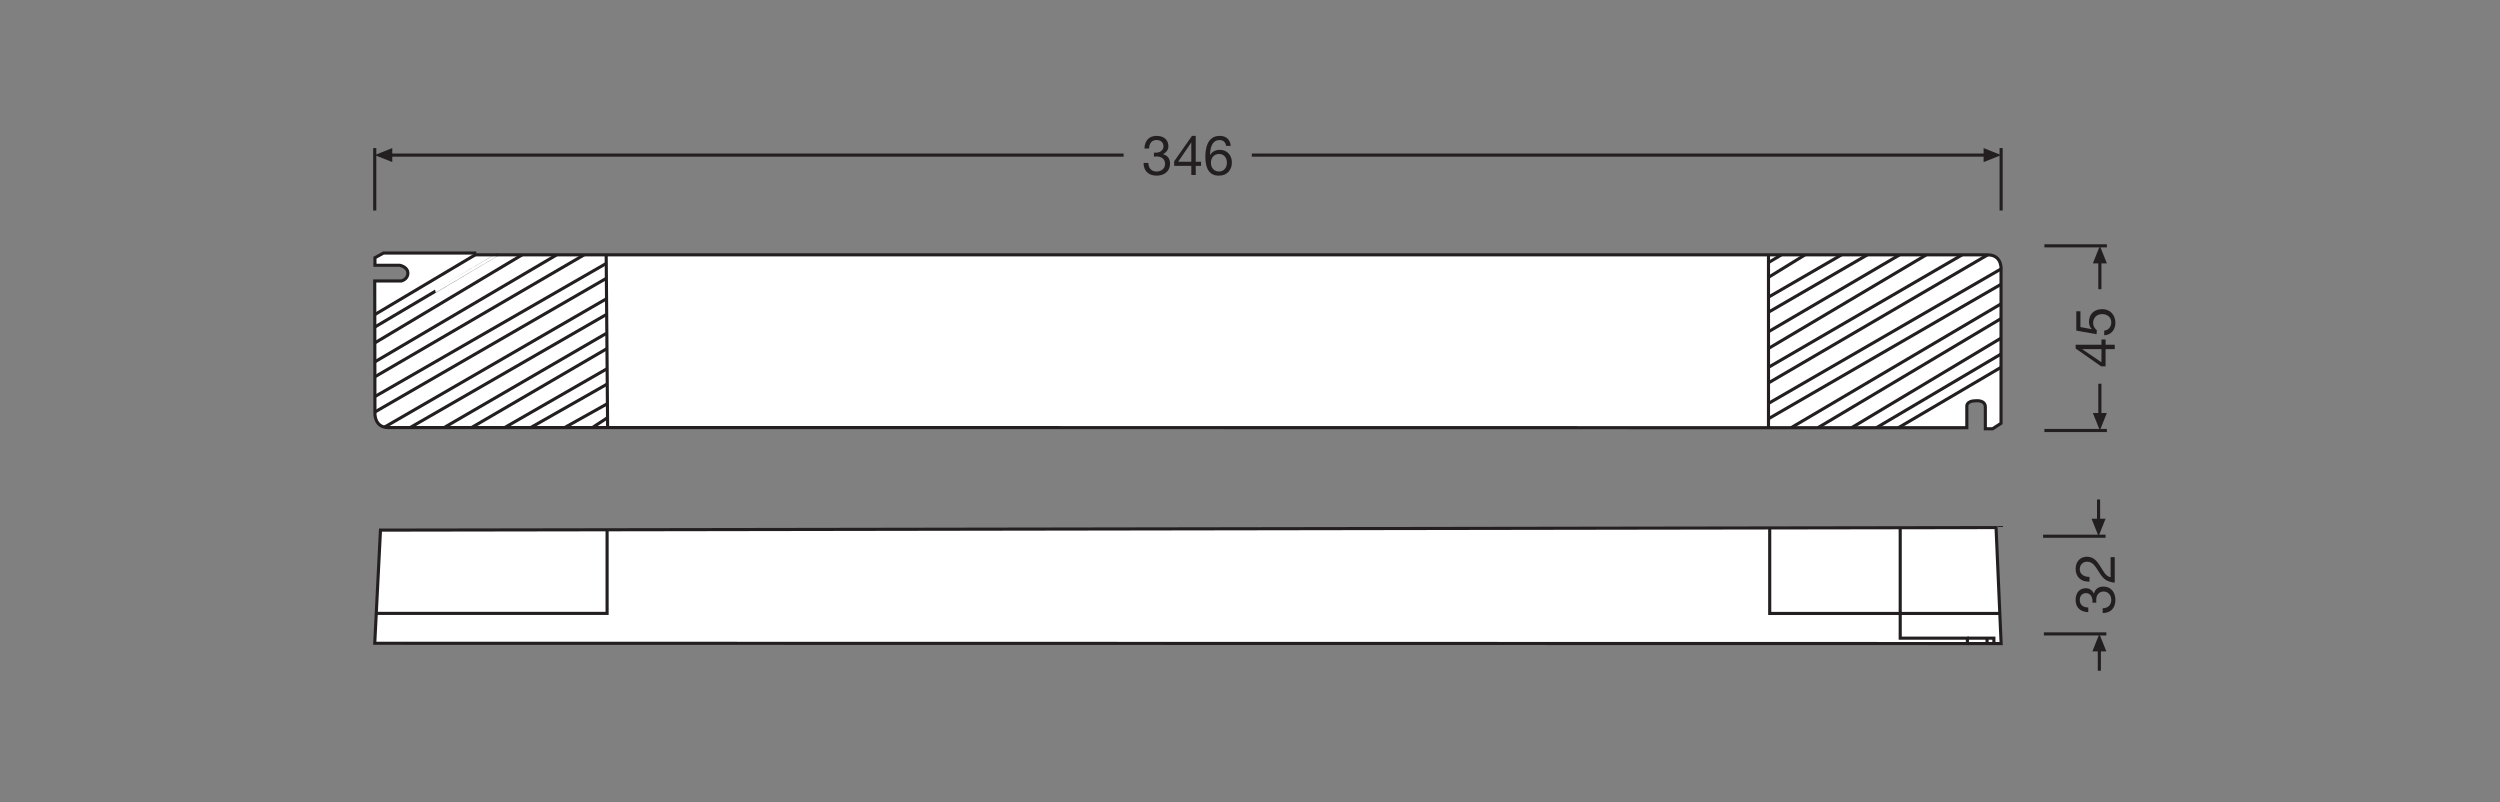<?xml version="1.0" encoding="UTF-8" standalone="no"?>
<!-- Created with Inkscape (http://www.inkscape.org/) -->

<svg
   version="1.1"
   id="svg2"
   xml:space="preserve"
   width="453.543"
   height="145.512"
   viewBox="0 0 453.543 145.512"
   sodipodi:docname="PG_DAM_WORKFLOW-406011_DR_P_250W_220-240_24V_mn_k_02.pdf"
   xmlns:inkscape="http://www.inkscape.org/namespaces/inkscape"
   xmlns:sodipodi="http://sodipodi.sourceforge.net/DTD/sodipodi-0.dtd"
   xmlns="http://www.w3.org/2000/svg"
   xmlns:svg="http://www.w3.org/2000/svg"><rect x="0" y="0" width="453.543" height="145.512" fill="#808080" stroke="none"/><defs
     id="defs6"><clipPath
       clipPathUnits="userSpaceOnUse"
       id="clipPath116"><path
         d="M 0,109.134 H 340.157 V 0 H 0 Z"
         id="path114" /></clipPath><clipPath
       clipPathUnits="userSpaceOnUse"
       id="clipPath260"><path
         d="M 0,109.134 H 340.157 V 0 H 0 Z"
         id="path258" /></clipPath></defs><sodipodi:namedview
     id="namedview4"
     pagecolor="#ffffff"
     bordercolor="#666666"
     borderopacity="1.0"
     inkscape:pageshadow="2"
     inkscape:pageopacity="0.0"
     inkscape:pagecheckerboard="0" /><g
     id="g8"
     inkscape:groupmode="layer"
     inkscape:label="PG_DAM_WORKFLOW-406011_DR_P_250W_220-240_24V_mn_k_02"
     transform="matrix(1.333,0,0,-1.333,0,145.512)"><g
       id="g10"
       transform="translate(272.346,80.504)"><path
         d="M 0,0 V 8.504"
         style="fill:none;stroke:#231f20;stroke-width:0.425;stroke-linecap:butt;stroke-linejoin:round;stroke-miterlimit:3.864;stroke-dasharray:none;stroke-opacity:1"
         id="path12" /></g><g
       id="g14"
       transform="translate(269.962,87.1)"><path
         d="M 0,0 2.384,0.953 0,1.908 Z"
         style="fill:#231f20;fill-opacity:1;fill-rule:nonzero;stroke:none"
         id="path16" /></g><g
       id="g18"
       transform="translate(270.682,88.053)"><path
         d="M 0,0 H -100.315"
         style="fill:none;stroke:#231f20;stroke-width:0.425;stroke-linecap:butt;stroke-linejoin:round;stroke-miterlimit:3.864;stroke-dasharray:none;stroke-opacity:1"
         id="path20" /></g><g
       id="g22"
       transform="translate(51.001,80.504)"><path
         d="M 0,0 V 8.504"
         style="fill:none;stroke:#231f20;stroke-width:0.425;stroke-linecap:butt;stroke-linejoin:round;stroke-miterlimit:3.864;stroke-dasharray:none;stroke-opacity:1"
         id="path24" /></g><g
       id="g26"
       transform="translate(53.385,87.1)"><path
         d="M 0,0 -2.384,0.953 0,1.908 Z"
         style="fill:#231f20;fill-opacity:1;fill-rule:nonzero;stroke:none"
         id="path28" /></g><g
       id="g30"
       transform="translate(52.666,88.053)"><path
         d="M 0,0 H 100.257"
         style="fill:none;stroke:#231f20;stroke-width:0.425;stroke-linecap:butt;stroke-linejoin:round;stroke-miterlimit:3.864;stroke-dasharray:none;stroke-opacity:1"
         id="path32" /></g><g
       id="g34"
       transform="translate(278.235,50.573)"><path
         d="M 0,0 H 8.504"
         style="fill:none;stroke:#231f20;stroke-width:0.425;stroke-linecap:butt;stroke-linejoin:round;stroke-miterlimit:3.864;stroke-dasharray:none;stroke-opacity:1"
         id="path36" /></g><g
       id="g38"
       transform="translate(284.831,52.957)"><path
         d="M 0,0 0.953,-2.384 1.908,0 Z"
         style="fill:#231f20;fill-opacity:1;fill-rule:nonzero;stroke:none"
         id="path40" /></g><g
       id="g42"
       transform="translate(285.784,52.237)"><path
         d="M 0,0 V 4.695"
         style="fill:none;stroke:#231f20;stroke-width:0.425;stroke-linecap:butt;stroke-linejoin:round;stroke-miterlimit:3.864;stroke-dasharray:none;stroke-opacity:1"
         id="path44" /></g><g
       id="g46"
       transform="translate(278.235,75.702)"><path
         d="M 0,0 H 8.504"
         style="fill:none;stroke:#231f20;stroke-width:0.425;stroke-linecap:butt;stroke-linejoin:round;stroke-miterlimit:3.864;stroke-dasharray:none;stroke-opacity:1"
         id="path48" /></g><g
       id="g50"
       transform="translate(284.831,73.318)"><path
         d="M 0,0 0.953,2.384 1.908,0 Z"
         style="fill:#231f20;fill-opacity:1;fill-rule:nonzero;stroke:none"
         id="path52" /></g><g
       id="g54"
       transform="translate(285.784,74.037)"><path
         d="M 0,0 V -4.233"
         style="fill:none;stroke:#231f20;stroke-width:0.425;stroke-linecap:butt;stroke-linejoin:round;stroke-miterlimit:3.864;stroke-dasharray:none;stroke-opacity:1"
         id="path56" /></g><g
       id="g58"
       transform="translate(278.058,36.179)"><path
         d="M 0,0 H 8.504"
         style="fill:none;stroke:#231f20;stroke-width:0.425;stroke-linecap:butt;stroke-linejoin:round;stroke-miterlimit:3.864;stroke-dasharray:none;stroke-opacity:1"
         id="path60" /></g><g
       id="g62"
       transform="translate(284.654,38.563)"><path
         d="M 0,0 0.953,-2.384 1.908,0 Z"
         style="fill:#231f20;fill-opacity:1;fill-rule:nonzero;stroke:none"
         id="path64" /></g><g
       id="g66"
       transform="translate(285.608,37.844)"><path
         d="M 0,0 V 3.346"
         style="fill:none;stroke:#231f20;stroke-width:0.425;stroke-linecap:butt;stroke-linejoin:round;stroke-miterlimit:3.864;stroke-dasharray:none;stroke-opacity:1"
         id="path68" /></g><g
       id="g70"
       transform="translate(278.167,22.889)"><path
         d="M 0,0 H 8.504"
         style="fill:none;stroke:#231f20;stroke-width:0.425;stroke-linecap:butt;stroke-linejoin:round;stroke-miterlimit:3.864;stroke-dasharray:none;stroke-opacity:1"
         id="path72" /></g><g
       id="g74"
       transform="translate(284.763,20.505)"><path
         d="M 0,0 0.953,2.384 1.908,0 Z"
         style="fill:#231f20;fill-opacity:1;fill-rule:nonzero;stroke:none"
         id="path76" /></g><g
       id="g78"
       transform="translate(285.716,21.224)"><path
         d="M 0,0 V -3.345"
         style="fill:none;stroke:#231f20;stroke-width:0.425;stroke-linecap:butt;stroke-linejoin:round;stroke-miterlimit:3.864;stroke-dasharray:none;stroke-opacity:1"
         id="path80" /></g><g
       id="g82"
       transform="translate(51.782,37.014)"><path
         d="m 0,0 -0.781,-15.399 221.346,-0.039 -0.691,15.784 z"
         style="fill:#ffffff;fill-opacity:1;fill-rule:nonzero;stroke:none"
         id="path84" /></g><g
       id="g86"
       transform="translate(51.782,37.014)"><path
         d="m 0,0 -0.781,-15.399 221.346,-0.039 -0.691,15.784 z"
         style="fill:none;stroke:#231f20;stroke-width:0.425;stroke-linecap:butt;stroke-linejoin:miter;stroke-miterlimit:10;stroke-dasharray:none;stroke-opacity:1"
         id="path88" /></g><g
       id="g90"
       transform="translate(82.623,37.062)"><path
         d="M 0,0 V -11.381 H -31.416"
         style="fill:none;stroke:#231f20;stroke-width:0.425;stroke-linecap:butt;stroke-linejoin:miter;stroke-miterlimit:10;stroke-dasharray:none;stroke-opacity:1"
         id="path92" /></g><g
       id="g94"
       transform="translate(240.853,37.311)"><path
         d="M 0,0 V -11.639 H 31.315"
         style="fill:none;stroke:#231f20;stroke-width:0.425;stroke-linecap:butt;stroke-linejoin:miter;stroke-miterlimit:10;stroke-dasharray:none;stroke-opacity:1"
         id="path96" /></g><g
       id="g98"
       transform="translate(258.613,37.339)"><path
         d="m 0,0 v -11.667 -3.362 h 9.142 v -0.733"
         style="fill:none;stroke:#231f20;stroke-width:0.425;stroke-linecap:butt;stroke-linejoin:miter;stroke-miterlimit:10;stroke-dasharray:none;stroke-opacity:1"
         id="path100" /></g><g
       id="g102"
       transform="translate(267.755,22.31)"><path
         d="M 0,0 H 3.607 V -0.734"
         style="fill:none;stroke:#231f20;stroke-width:0.425;stroke-linecap:butt;stroke-linejoin:miter;stroke-miterlimit:10;stroke-dasharray:none;stroke-opacity:1"
         id="path104" /></g><g
       id="g106"
       transform="translate(270.433,21.577)"><path
         d="M 0,0 V 0.733"
         style="fill:none;stroke:#231f20;stroke-width:0.425;stroke-linecap:butt;stroke-linejoin:miter;stroke-miterlimit:10;stroke-dasharray:none;stroke-opacity:1"
         id="path108" /></g><g
       id="g110"><g
         id="g112"
         clip-path="url(#clipPath116)"><g
           id="g118"
           transform="translate(51.029,74.083)"><path
             d="m 0,0 v -1.024 h 3.372 c 0,0 1.105,-0.202 1.105,-1.076 0,-0.874 -0.905,-1.064 -0.905,-1.064 h -3.601 l 0.026,-17.997 c 0,0 -0.101,-1.973 1.862,-1.954 1.964,0.02 214.792,-0.019 214.792,-0.019 v 2.833 c 0,0 -0.187,0.835 1.262,0.835 0,0 1.256,0.146 1.256,-0.87 v -2.941 h 0.986 l 1.15,0.743 v 20.736 c 0,0 0.283,2.191 -1.818,2.191 H 13.636 L 13.592,0.642 H 1.159 Z"
             style="fill:#ffffff;fill-opacity:1;fill-rule:nonzero;stroke:none"
             id="path120" /></g><g
           id="g122"
           transform="translate(51.029,74.083)"><path
             d="m 0,0 v -1.024 h 3.372 c 0,0 1.105,-0.202 1.105,-1.076 0,-0.874 -0.905,-1.064 -0.905,-1.064 h -3.601 l 0.026,-17.997 c 0,0 -0.101,-1.973 1.862,-1.954 1.964,0.02 214.792,-0.019 214.792,-0.019 v 2.833 c 0,0 -0.187,0.835 1.262,0.835 0,0 1.256,0.146 1.256,-0.87 v -2.941 h 0.986 l 1.15,0.743 v 20.736 c 0,0 0.283,2.191 -1.818,2.191 H 13.636 L 13.592,0.642 H 1.159 Z"
             style="fill:none;stroke:#231f20;stroke-width:0.425;stroke-linecap:butt;stroke-linejoin:miter;stroke-miterlimit:10;stroke-dasharray:none;stroke-opacity:1"
             id="path124" /></g><g
           id="g126"
           transform="translate(82.5,74.476)"><path
             d="M 0,0 0.195,-23.503"
             style="fill:none;stroke:#231f20;stroke-width:0.425;stroke-linecap:butt;stroke-linejoin:miter;stroke-miterlimit:10;stroke-dasharray:none;stroke-opacity:1"
             id="path128" /></g><g
           id="g130"
           transform="translate(64.665,74.476)"><path
             d="M 0,0 -13.658,-8.13"
             style="fill:none;stroke:#231f20;stroke-width:0.425;stroke-linecap:butt;stroke-linejoin:miter;stroke-miterlimit:10;stroke-dasharray:none;stroke-opacity:1"
             id="path132" /></g><g
           id="g134"
           transform="translate(67.601,74.476)"><path
             d="M 0,0 C 0.015,0 -16.591,-9.824 -16.591,-9.824"
             style="fill:none;stroke:#231f20;stroke-width:0.425;stroke-linecap:butt;stroke-linejoin:miter;stroke-miterlimit:10;stroke-dasharray:none;stroke-opacity:1"
             id="path136" /></g><g
           id="g138"
           transform="translate(71.054,74.476)"><path
             d="M 0,0 -20.054,-11.987"
             style="fill:none;stroke:#231f20;stroke-width:0.425;stroke-linecap:butt;stroke-linejoin:miter;stroke-miterlimit:10;stroke-dasharray:none;stroke-opacity:1"
             id="path140" /></g><g
           id="g142"
           transform="translate(75.759,74.476)"><path
             d="M 0,0 -24.758,-14.57"
             style="fill:none;stroke:#231f20;stroke-width:0.425;stroke-linecap:butt;stroke-linejoin:miter;stroke-miterlimit:10;stroke-dasharray:none;stroke-opacity:1"
             id="path144" /></g><g
           id="g146"
           transform="translate(79.491,74.476)"><path
             d="M 0,0 -28.49,-16.604"
             style="fill:none;stroke:#231f20;stroke-width:0.425;stroke-linecap:butt;stroke-linejoin:miter;stroke-miterlimit:10;stroke-dasharray:none;stroke-opacity:1"
             id="path148" /></g><g
           id="g150"
           transform="translate(82.5,73.303)"><path
             d="M 0,0 -31.477,-18.111"
             style="fill:none;stroke:#231f20;stroke-width:0.425;stroke-linecap:butt;stroke-linejoin:miter;stroke-miterlimit:10;stroke-dasharray:none;stroke-opacity:1"
             id="path152" /></g><g
           id="g154"
           transform="translate(82.5,71.269)"><path
             d="M 0,0 -31.474,-18.175"
             style="fill:none;stroke:#231f20;stroke-width:0.425;stroke-linecap:butt;stroke-linejoin:miter;stroke-miterlimit:10;stroke-dasharray:none;stroke-opacity:1"
             id="path156" /></g><g
           id="g158"
           transform="translate(82.5,68.482)"><path
             d="M 0,0 -30.18,-17.454"
             style="fill:none;stroke:#231f20;stroke-width:0.425;stroke-linecap:butt;stroke-linejoin:miter;stroke-miterlimit:10;stroke-dasharray:none;stroke-opacity:1"
             id="path160" /></g><g
           id="g162"
           transform="translate(82.5,66.345)"><path
             d="M 0,0 -26.686,-15.374"
             style="fill:none;stroke:#231f20;stroke-width:0.425;stroke-linecap:butt;stroke-linejoin:miter;stroke-miterlimit:10;stroke-dasharray:none;stroke-opacity:1"
             id="path164" /></g><g
           id="g166"
           transform="translate(82.5,63.78)"><path
             d="M 0,0 -22.059,-12.809"
             style="fill:none;stroke:#231f20;stroke-width:0.425;stroke-linecap:butt;stroke-linejoin:miter;stroke-miterlimit:10;stroke-dasharray:none;stroke-opacity:1"
             id="path168" /></g><g
           id="g170"
           transform="translate(82.598,61.714)"><path
             d="M 0,0 -18.425,-10.743"
             style="fill:none;stroke:#231f20;stroke-width:0.425;stroke-linecap:butt;stroke-linejoin:miter;stroke-miterlimit:10;stroke-dasharray:none;stroke-opacity:1"
             id="path172" /></g><g
           id="g174"
           transform="translate(82.598,58.97)"><path
             d="M 0,0 -13.915,-7.999"
             style="fill:none;stroke:#231f20;stroke-width:0.425;stroke-linecap:butt;stroke-linejoin:miter;stroke-miterlimit:10;stroke-dasharray:none;stroke-opacity:1"
             id="path176" /></g><g
           id="g178"
           transform="translate(82.598,56.871)"><path
             d="M 0,0 -10.377,-5.9"
             style="fill:none;stroke:#231f20;stroke-width:0.425;stroke-linecap:butt;stroke-linejoin:miter;stroke-miterlimit:10;stroke-dasharray:none;stroke-opacity:1"
             id="path180" /></g><g
           id="g182"
           transform="translate(82.668,54.224)"><path
             d="M 0,0 -5.821,-3.253"
             style="fill:none;stroke:#231f20;stroke-width:0.425;stroke-linecap:butt;stroke-linejoin:miter;stroke-miterlimit:10;stroke-dasharray:none;stroke-opacity:1"
             id="path184" /></g><g
           id="g186"
           transform="translate(82.684,52.319)"><path
             d="M 0,0 -2.066,-1.349"
             style="fill:none;stroke:#231f20;stroke-width:0.425;stroke-linecap:butt;stroke-linejoin:miter;stroke-miterlimit:10;stroke-dasharray:none;stroke-opacity:1"
             id="path188" /></g><g
           id="g190"
           transform="translate(240.685,74.476)"><path
             d="M 0,0 V -23.523"
             style="fill:none;stroke:#231f20;stroke-width:0.425;stroke-linecap:butt;stroke-linejoin:miter;stroke-miterlimit:10;stroke-dasharray:none;stroke-opacity:1"
             id="path192" /></g><g
           id="g194"
           transform="translate(258.362,50.95)"><path
             d="M 0,0 13.972,8.222"
             style="fill:none;stroke:#231f20;stroke-width:0.425;stroke-linecap:butt;stroke-linejoin:miter;stroke-miterlimit:10;stroke-dasharray:none;stroke-opacity:1"
             id="path196" /></g><g
           id="g198"
           transform="translate(255.372,50.953)"><path
             d="M 0,0 16.963,10.026"
             style="fill:none;stroke:#231f20;stroke-width:0.425;stroke-linecap:butt;stroke-linejoin:miter;stroke-miterlimit:10;stroke-dasharray:none;stroke-opacity:1"
             id="path200" /></g><g
           id="g202"
           transform="translate(251.989,50.95)"><path
             d="M 0,0 20.346,12.193"
             style="fill:none;stroke:#231f20;stroke-width:0.425;stroke-linecap:butt;stroke-linejoin:miter;stroke-miterlimit:10;stroke-dasharray:none;stroke-opacity:1"
             id="path204" /></g><g
           id="g206"
           transform="translate(247.417,50.953)"><path
             d="M 0,0 24.917,14.848"
             style="fill:none;stroke:#231f20;stroke-width:0.425;stroke-linecap:butt;stroke-linejoin:miter;stroke-miterlimit:10;stroke-dasharray:none;stroke-opacity:1"
             id="path208" /></g><g
           id="g210"
           transform="translate(243.759,50.95)"><path
             d="M 0,0 28.588,16.863"
             style="fill:none;stroke:#231f20;stroke-width:0.425;stroke-linecap:butt;stroke-linejoin:miter;stroke-miterlimit:10;stroke-dasharray:none;stroke-opacity:1"
             id="path212" /></g><g
           id="g214"
           transform="translate(240.685,52.172)"><path
             d="M 0,0 31.649,18.298"
             style="fill:none;stroke:#231f20;stroke-width:0.425;stroke-linecap:butt;stroke-linejoin:miter;stroke-miterlimit:10;stroke-dasharray:none;stroke-opacity:1"
             id="path216" /></g><g
           id="g218"
           transform="translate(240.685,54.26)"><path
             d="M 0,0 31.649,18.298"
             style="fill:none;stroke:#231f20;stroke-width:0.425;stroke-linecap:butt;stroke-linejoin:miter;stroke-miterlimit:10;stroke-dasharray:none;stroke-opacity:1"
             id="path220" /></g><g
           id="g222"
           transform="translate(240.685,57.047)"><path
             d="M 0,0 29.831,17.429"
             style="fill:none;stroke:#231f20;stroke-width:0.425;stroke-linecap:butt;stroke-linejoin:miter;stroke-miterlimit:10;stroke-dasharray:none;stroke-opacity:1"
             id="path224" /></g><g
           id="g226"
           transform="translate(240.685,59.172)"><path
             d="M 0,0 26.345,15.304"
             style="fill:none;stroke:#231f20;stroke-width:0.425;stroke-linecap:butt;stroke-linejoin:miter;stroke-miterlimit:10;stroke-dasharray:none;stroke-opacity:1"
             id="path228" /></g><g
           id="g230"
           transform="translate(240.685,61.739)"><path
             d="M 0,0 21.477,12.737"
             style="fill:none;stroke:#231f20;stroke-width:0.425;stroke-linecap:butt;stroke-linejoin:miter;stroke-miterlimit:10;stroke-dasharray:none;stroke-opacity:1"
             id="path232" /></g><g
           id="g234"
           transform="translate(240.685,64.017)"><path
             d="M 0,0 17.841,10.459"
             style="fill:none;stroke:#231f20;stroke-width:0.425;stroke-linecap:butt;stroke-linejoin:miter;stroke-miterlimit:10;stroke-dasharray:none;stroke-opacity:1"
             id="path236" /></g><g
           id="g238"
           transform="translate(240.685,66.674)"><path
             d="M 0,0 13.453,7.802"
             style="fill:none;stroke:#231f20;stroke-width:0.425;stroke-linecap:butt;stroke-linejoin:miter;stroke-miterlimit:10;stroke-dasharray:none;stroke-opacity:1"
             id="path240" /></g><g
           id="g242"
           transform="translate(240.685,68.724)"><path
             d="M 0,0 9.932,5.752"
             style="fill:none;stroke:#231f20;stroke-width:0.425;stroke-linecap:butt;stroke-linejoin:miter;stroke-miterlimit:10;stroke-dasharray:none;stroke-opacity:1"
             id="path244" /></g><g
           id="g246"
           transform="translate(240.685,71.419)"><path
             d="M 0,0 4.966,3.056"
             style="fill:none;stroke:#231f20;stroke-width:0.425;stroke-linecap:butt;stroke-linejoin:miter;stroke-miterlimit:10;stroke-dasharray:none;stroke-opacity:1"
             id="path248" /></g><g
           id="g250"
           transform="translate(240.685,73.431)"><path
             d="M 0,0 1.749,1.044"
             style="fill:none;stroke:#231f20;stroke-width:0.425;stroke-linecap:butt;stroke-linejoin:miter;stroke-miterlimit:10;stroke-dasharray:none;stroke-opacity:1"
             id="path252" /></g></g></g><g
       id="g254"><g
         id="g256"
         clip-path="url(#clipPath260)"><g
           id="g262"
           transform="translate(283.906,29.108)"><path
             d="m 0,0 c 0.436,0 0.833,-0.255 1.065,-0.735 h 0.016 c 0.143,0.631 0.615,0.961 1.291,0.961 0.991,0 1.622,-0.759 1.622,-1.825 0,-1.058 -0.608,-1.779 -1.712,-1.779 H 2.26 v 0.646 c 0.758,0.03 1.171,0.458 1.171,1.133 0,0.654 -0.428,1.149 -1.029,1.149 -0.631,0 -1.021,-0.45 -1.021,-1.156 0,-0.105 0.008,-0.233 0.022,-0.361 h -0.54 c 0.008,0.061 0.008,0.136 0.008,0.24 0,0.631 -0.36,1.059 -0.871,1.059 -0.533,0 -0.856,-0.383 -0.856,-0.945 0,-0.624 0.428,-0.999 1.156,-1.014 v -0.639 c -1.104,0.053 -1.719,0.654 -1.719,1.653 C -1.419,-0.601 -0.879,0 0,0"
             style="fill:#231f20;fill-opacity:1;fill-rule:nonzero;stroke:none"
             id="path264" /></g><g
           id="g266"
           transform="translate(284.019,33.392)"><path
             d="m 0,0 c 0.368,0 0.698,-0.105 0.991,-0.309 0.3,-0.202 0.638,-0.637 1.021,-1.305 0.473,-0.819 0.803,-1.097 1.217,-1.171 v 2.732 H 3.791 V -3.529 C 3.349,-3.491 2.966,-3.379 2.628,-3.191 2.297,-2.996 1.975,-2.628 1.659,-2.11 1.291,-1.494 0.983,-1.097 0.773,-0.932 0.556,-0.759 0.301,-0.676 0,-0.676 c -0.562,0 -0.969,-0.451 -0.969,-1.028 0,-0.653 0.541,-1.036 1.27,-1.036 H 0.353 V -3.379 L 0.218,-3.386 c -1.051,0 -1.749,0.675 -1.749,1.719 C -1.531,-0.684 -0.938,0 0,0"
             style="fill:#231f20;fill-opacity:1;fill-rule:nonzero;stroke:none"
             id="path268" /></g><g
           id="g270"
           transform="translate(283.396,61.629)"><path
             d="M 0,0 2.605,-1.772 V 0.015 L 0,0.015 Z M -0.908,0.615 H 2.605 V 1.336 H 3.168 V 0.615 h 1.246 v -0.6 H 3.168 V -2.32 H 2.553 l -3.461,2.424 z"
             style="fill:#231f20;fill-opacity:1;fill-rule:nonzero;stroke:none"
             id="path272" /></g><g
           id="g274"
           transform="translate(282.577,66.797)"><path
             d="m 0,0 h 0.563 v -2.147 l 1.532,-0.286 0.014,0.016 c -0.247,0.225 -0.382,0.57 -0.382,0.99 0,1.03 0.69,1.72 1.817,1.72 1.02,0 1.779,-0.751 1.779,-1.862 0,-0.931 -0.578,-1.666 -1.516,-1.697 H 3.799 v 0.638 c 0.563,0.038 0.961,0.504 0.961,1.119 0,0.654 -0.481,1.126 -1.262,1.126 -0.721,0 -1.208,-0.533 -1.208,-1.201 0,-0.383 0.165,-0.706 0.503,-0.991 L 2.763,-3.123 0,-2.628 Z"
             style="fill:#231f20;fill-opacity:1;fill-rule:nonzero;stroke:none"
             id="path276" /></g><g
           id="g278"
           transform="translate(159.015,89.249)"><path
             d="m 0,0 c 0,-0.436 -0.255,-0.833 -0.735,-1.066 v -0.015 c 0.631,-0.143 0.961,-0.616 0.961,-1.291 0,-0.991 -0.758,-1.622 -1.825,-1.622 -1.058,0 -1.779,0.608 -1.779,1.712 v 0.022 h 0.646 c 0.03,-0.758 0.458,-1.171 1.133,-1.171 0.654,0 1.149,0.428 1.149,1.029 0,0.631 -0.45,1.021 -1.156,1.021 -0.105,0 -0.233,-0.008 -0.361,-0.023 v 0.541 c 0.061,-0.008 0.136,-0.008 0.24,-0.008 0.631,0 1.059,0.36 1.059,0.871 0,0.533 -0.383,0.856 -0.946,0.856 -0.623,0 -0.998,-0.428 -1.013,-1.156 h -0.639 c 0.053,1.103 0.654,1.719 1.652,1.719 C -0.601,1.419 0,0.878 0,0"
             style="fill:#231f20;fill-opacity:1;fill-rule:nonzero;stroke:none"
             id="path280" /></g><g
           id="g282"
           transform="translate(162.119,89.759)"><path
             d="M 0,0 -1.772,-2.605 H 0.015 L 0.015,0 Z M 0.615,0.908 V -2.605 H 1.336 V -3.168 H 0.615 v -1.247 h -0.6 v 1.247 H -2.32 v 0.615 l 2.424,3.461 z"
             style="fill:#231f20;fill-opacity:1;fill-rule:nonzero;stroke:none"
             id="path284" /></g><g
           id="g286"
           transform="translate(165.906,85.818)"><path
             d="m 0,0 c 0.63,0 1.073,0.503 1.073,1.179 0,0.735 -0.413,1.208 -1.081,1.208 -0.661,0 -1.096,-0.495 -1.096,-1.201 C -1.104,0.495 -0.669,0 0,0 M 1.599,3.491 H 0.961 c -0.068,0.51 -0.406,0.796 -0.894,0.796 -0.818,0 -1.261,-0.691 -1.291,-2.02 l 0.015,-0.015 c 0.293,0.465 0.721,0.698 1.329,0.698 0.961,0 1.629,-0.713 1.629,-1.719 0,-0.51 -0.158,-0.939 -0.466,-1.284 -0.315,-0.338 -0.751,-0.51 -1.313,-0.51 -1.201,0 -1.832,0.84 -1.832,2.567 0,1.832 0.675,2.846 1.96,2.846 0.878,0 1.418,-0.496 1.501,-1.359"
             style="fill:#231f20;fill-opacity:1;fill-rule:nonzero;stroke:none"
             id="path288" /></g></g></g></g></svg>
